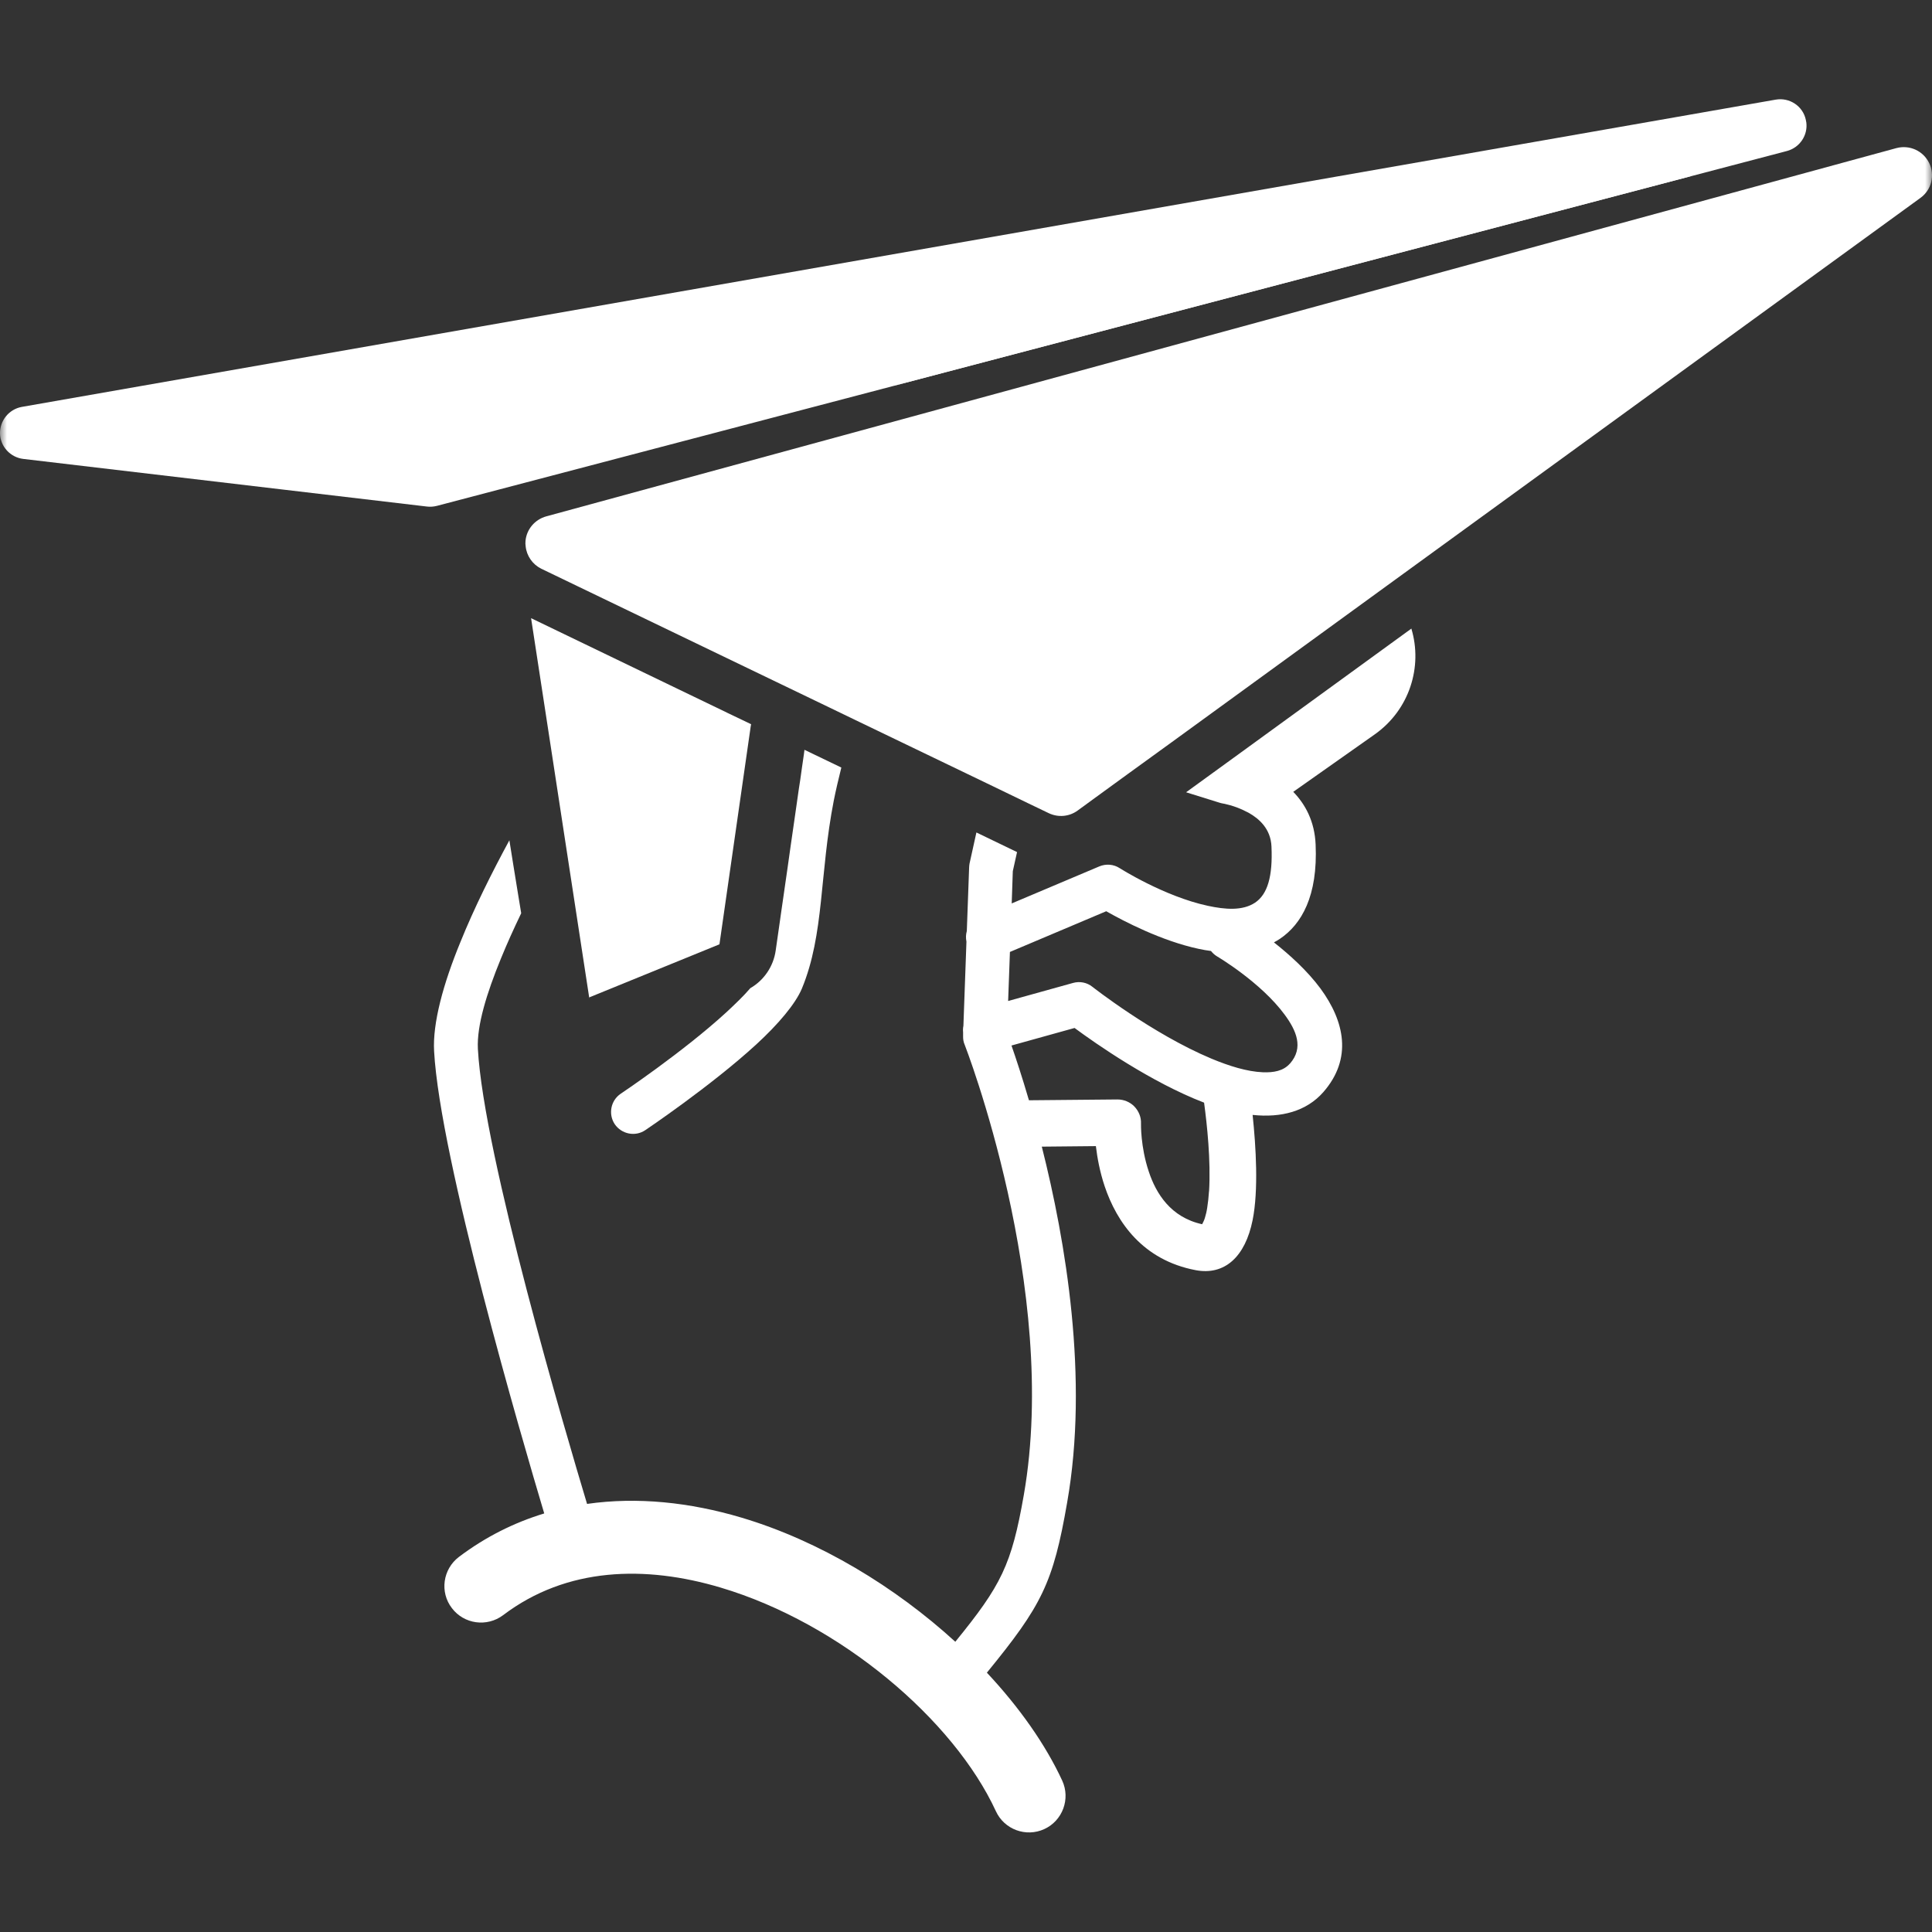 <svg width="140" height="140" viewBox="0 0 140 140" fill="none" xmlns="http://www.w3.org/2000/svg">
<rect x="0" y="0" width="140" height="140" fill="#333333" stroke="none"/>
<g clip-path="url(#clip0_1449_974)">
<mask id="mask0_1449_974" style="mask-type:luminance" maskUnits="userSpaceOnUse" x="0" y="0" width="140" height="140">
<path d="M140 9.15527e-05H0V140H140V9.15527e-05Z" fill="white"/>
</mask>
<g mask="url(#mask0_1449_974)">
<path fill-rule="evenodd" clip-rule="evenodd" d="M60.965 55.623C60.749 56.49 60.561 57.298 60.421 58.003C59.376 63.345 59.742 67.695 58.105 71.642C57.637 72.752 56.393 74.222 54.799 75.686C51.493 78.718 46.76 81.895 46.76 81.895C46.038 82.385 45.048 82.191 44.547 81.464C44.062 80.732 44.256 79.746 44.978 79.256C44.978 79.256 49.495 76.236 52.645 73.344C53.292 72.741 53.9 72.159 54.358 71.621C54.358 71.621 54.363 71.621 54.363 71.615C54.368 71.615 54.368 71.61 54.374 71.605C55.359 71.034 56.048 70.032 56.21 68.875L56.495 66.888L56.625 65.972L56.765 65.008L56.91 63.996L57.061 62.952L57.287 61.347L57.61 59.107L57.75 58.127L57.89 57.147L57.987 56.522L58.116 55.602L58.251 54.675C58.267 54.557 58.283 54.449 58.294 54.336H58.299L60.975 55.623H60.965Z" fill="white"/>
<path fill-rule="evenodd" clip-rule="evenodd" d="M122.5 12.772C103.309 17.818 81.992 23.423 64.804 27.946L65.202 27.828C66.215 27.532 67.254 27.241 68.299 26.939L73.839 25.351C74.825 25.076 75.826 24.785 76.822 24.495L79.849 23.628L84.442 22.314L90.629 20.537L92.185 20.096L96.848 18.76L103.029 16.989L107.612 15.675L119.382 12.304C120.476 11.992 121.601 12.185 122.5 12.762V12.772Z" fill="white"/>
<path fill-rule="evenodd" clip-rule="evenodd" d="M52.688 51.644L49.102 49.916L38.484 44.795L40.105 55.365L40.864 60.329L42.705 72.348V72.272L52.134 68.428L54.363 52.888C54.379 52.748 54.401 52.619 54.428 52.479L52.694 51.649L52.688 51.644Z" fill="white"/>
<path fill-rule="evenodd" clip-rule="evenodd" d="M139.795 11.814C139.365 10.931 138.379 10.479 137.421 10.732L123.916 14.415L39.582 37.418C38.764 37.644 38.156 38.349 38.08 39.2C38.069 39.335 38.069 39.459 38.091 39.588C38.161 40.282 38.592 40.902 39.227 41.214L53.066 47.88L56.086 49.334L56.657 49.609L59.016 50.745L60.146 51.289L61.918 52.145L71.54 56.776L74.48 58.197L76.004 58.929C76.693 59.252 77.479 59.177 78.082 58.741L79.536 57.68L81.712 56.097L84.915 53.776L100.488 42.452L139.165 14.339C139.962 13.763 140.226 12.702 139.795 11.814Z" fill="white"/>
<path fill-rule="evenodd" clip-rule="evenodd" d="M130.884 8.836C130.879 8.788 130.868 8.734 130.857 8.685C130.652 7.695 129.683 7.043 128.671 7.221C86.945 14.528 27.44 24.952 1.578 29.486C0.657 29.653 -0.016 30.472 4.05283e-05 31.414C0.022 32.356 0.749 33.142 1.685 33.255C13.128 34.602 28.415 36.406 30.945 36.707C31.166 36.734 31.419 36.718 31.651 36.659C32.297 36.486 33.832 36.088 36.099 35.49C41.795 33.999 52.107 31.279 64.637 27.995C64.685 27.979 64.745 27.968 64.804 27.952C81.992 23.434 103.309 17.829 122.5 12.778C124.869 12.159 127.195 11.545 129.489 10.942C130.421 10.694 131.024 9.789 130.889 8.842L130.884 8.836Z" fill="white"/>
<path fill-rule="evenodd" clip-rule="evenodd" d="M102.254 45.565L89.148 55.09L85.949 57.411L88.383 58.17C88.459 58.192 88.534 58.213 88.609 58.224C88.609 58.224 89.46 58.359 90.349 58.832C90.381 58.843 90.413 58.865 90.451 58.881C91.237 59.317 92.082 60.055 92.136 61.342C92.233 63.512 91.851 64.799 90.952 65.407C90.036 66.016 88.782 65.908 87.527 65.639C84.356 64.96 81.135 62.909 81.135 62.909C80.694 62.623 80.145 62.58 79.655 62.785L73.312 65.466L73.392 63.129L73.699 61.745L70.754 60.324L70.253 62.591C70.243 62.677 70.226 62.779 70.226 62.876L70.059 67.464C69.989 67.712 69.979 67.97 70.032 68.234V68.245L69.812 74.335C69.779 74.491 69.774 74.647 69.79 74.809V74.852C69.79 74.852 69.79 74.857 69.79 74.862V75.072C69.785 75.288 69.812 75.503 69.903 75.702C69.903 75.702 76.806 93.38 74.189 108.333C73.301 113.411 72.552 114.881 69.225 118.968C64.879 114.999 59.403 111.661 53.722 109.97C49.991 108.861 46.184 108.457 42.539 108.979C42.539 108.979 42.539 108.979 42.539 108.974C41.031 103.961 35.043 83.709 34.629 76.004C34.542 74.313 35.275 71.955 36.298 69.462C36.739 68.379 37.24 67.275 37.763 66.188C37.763 66.188 37.763 66.182 37.768 66.177C37.693 65.73 37.617 65.267 37.542 64.804L37.181 62.58C37.095 62.02 37.003 61.46 36.912 60.895C36.912 60.895 36.912 60.9 36.906 60.9C35.679 63.167 34.37 65.768 33.363 68.266C32.125 71.271 31.339 74.146 31.457 76.176C31.883 83.952 37.806 104.209 39.437 109.669C37.267 110.331 35.189 111.359 33.25 112.824C32.093 113.707 31.85 115.365 32.744 116.529C33.622 117.692 35.285 117.923 36.459 117.04C41.063 113.551 46.76 113.416 52.22 115.042C60.906 117.627 69.112 124.632 72.165 131.245C72.773 132.575 74.351 133.151 75.675 132.542C77 131.934 77.582 130.356 76.973 129.032C75.762 126.415 73.872 123.728 71.513 121.208C75.482 116.351 76.316 114.735 77.329 108.882C78.912 99.885 77.226 89.945 75.493 83.09L79.412 83.052C79.509 83.871 79.692 84.899 80.048 85.96C80.925 88.566 82.805 91.307 86.633 92.039C88.744 92.443 90.236 91.07 90.769 88.415C91.205 86.246 91.011 83.085 90.769 80.791C92.853 81.012 94.667 80.527 95.884 79.149C98.027 76.709 97.424 74.001 95.69 71.637C94.737 70.345 93.445 69.182 92.314 68.288C92.465 68.212 92.605 68.121 92.75 68.029C94.312 66.974 95.502 64.939 95.335 61.196C95.265 59.532 94.597 58.289 93.714 57.379L99.626 53.211C102.13 51.439 103.11 48.322 102.27 45.543L102.254 45.565ZM87.608 86.332C87.581 86.746 87.538 87.145 87.479 87.516C87.441 87.78 87.382 88.022 87.312 88.249C87.274 88.399 87.172 88.593 87.112 88.712C84.835 88.216 83.769 86.482 83.246 84.899C82.638 83.096 82.681 81.421 82.681 81.421C82.703 80.958 82.519 80.516 82.202 80.182C81.884 79.854 81.437 79.671 80.979 79.671L74.561 79.73C74.06 78.018 73.608 76.656 73.296 75.762L77.867 74.491C79.402 75.627 83.419 78.432 87.252 79.902C87.468 81.491 87.748 84.124 87.613 86.326L87.608 86.332ZM93.472 77.07C92.998 77.609 92.293 77.732 91.501 77.7C90.359 77.652 89.067 77.248 87.775 76.709C83.494 74.916 79.159 71.508 79.159 71.508C78.772 71.195 78.244 71.088 77.754 71.228L73.053 72.536L73.183 68.982L80.161 66.032C81.432 66.753 84.162 68.18 86.854 68.756C87.156 68.821 87.452 68.875 87.748 68.912H87.753C87.872 69.063 88.017 69.198 88.195 69.305C88.195 69.305 91.356 71.163 93.1 73.538C93.924 74.658 94.495 75.918 93.472 77.076V77.07Z" fill="white"/>
</g>
</g>
<defs>
<clipPath id="clip0_1449_974">
<rect width="140" height="140" fill="white"/>
</clipPath>
</defs>
</svg>
